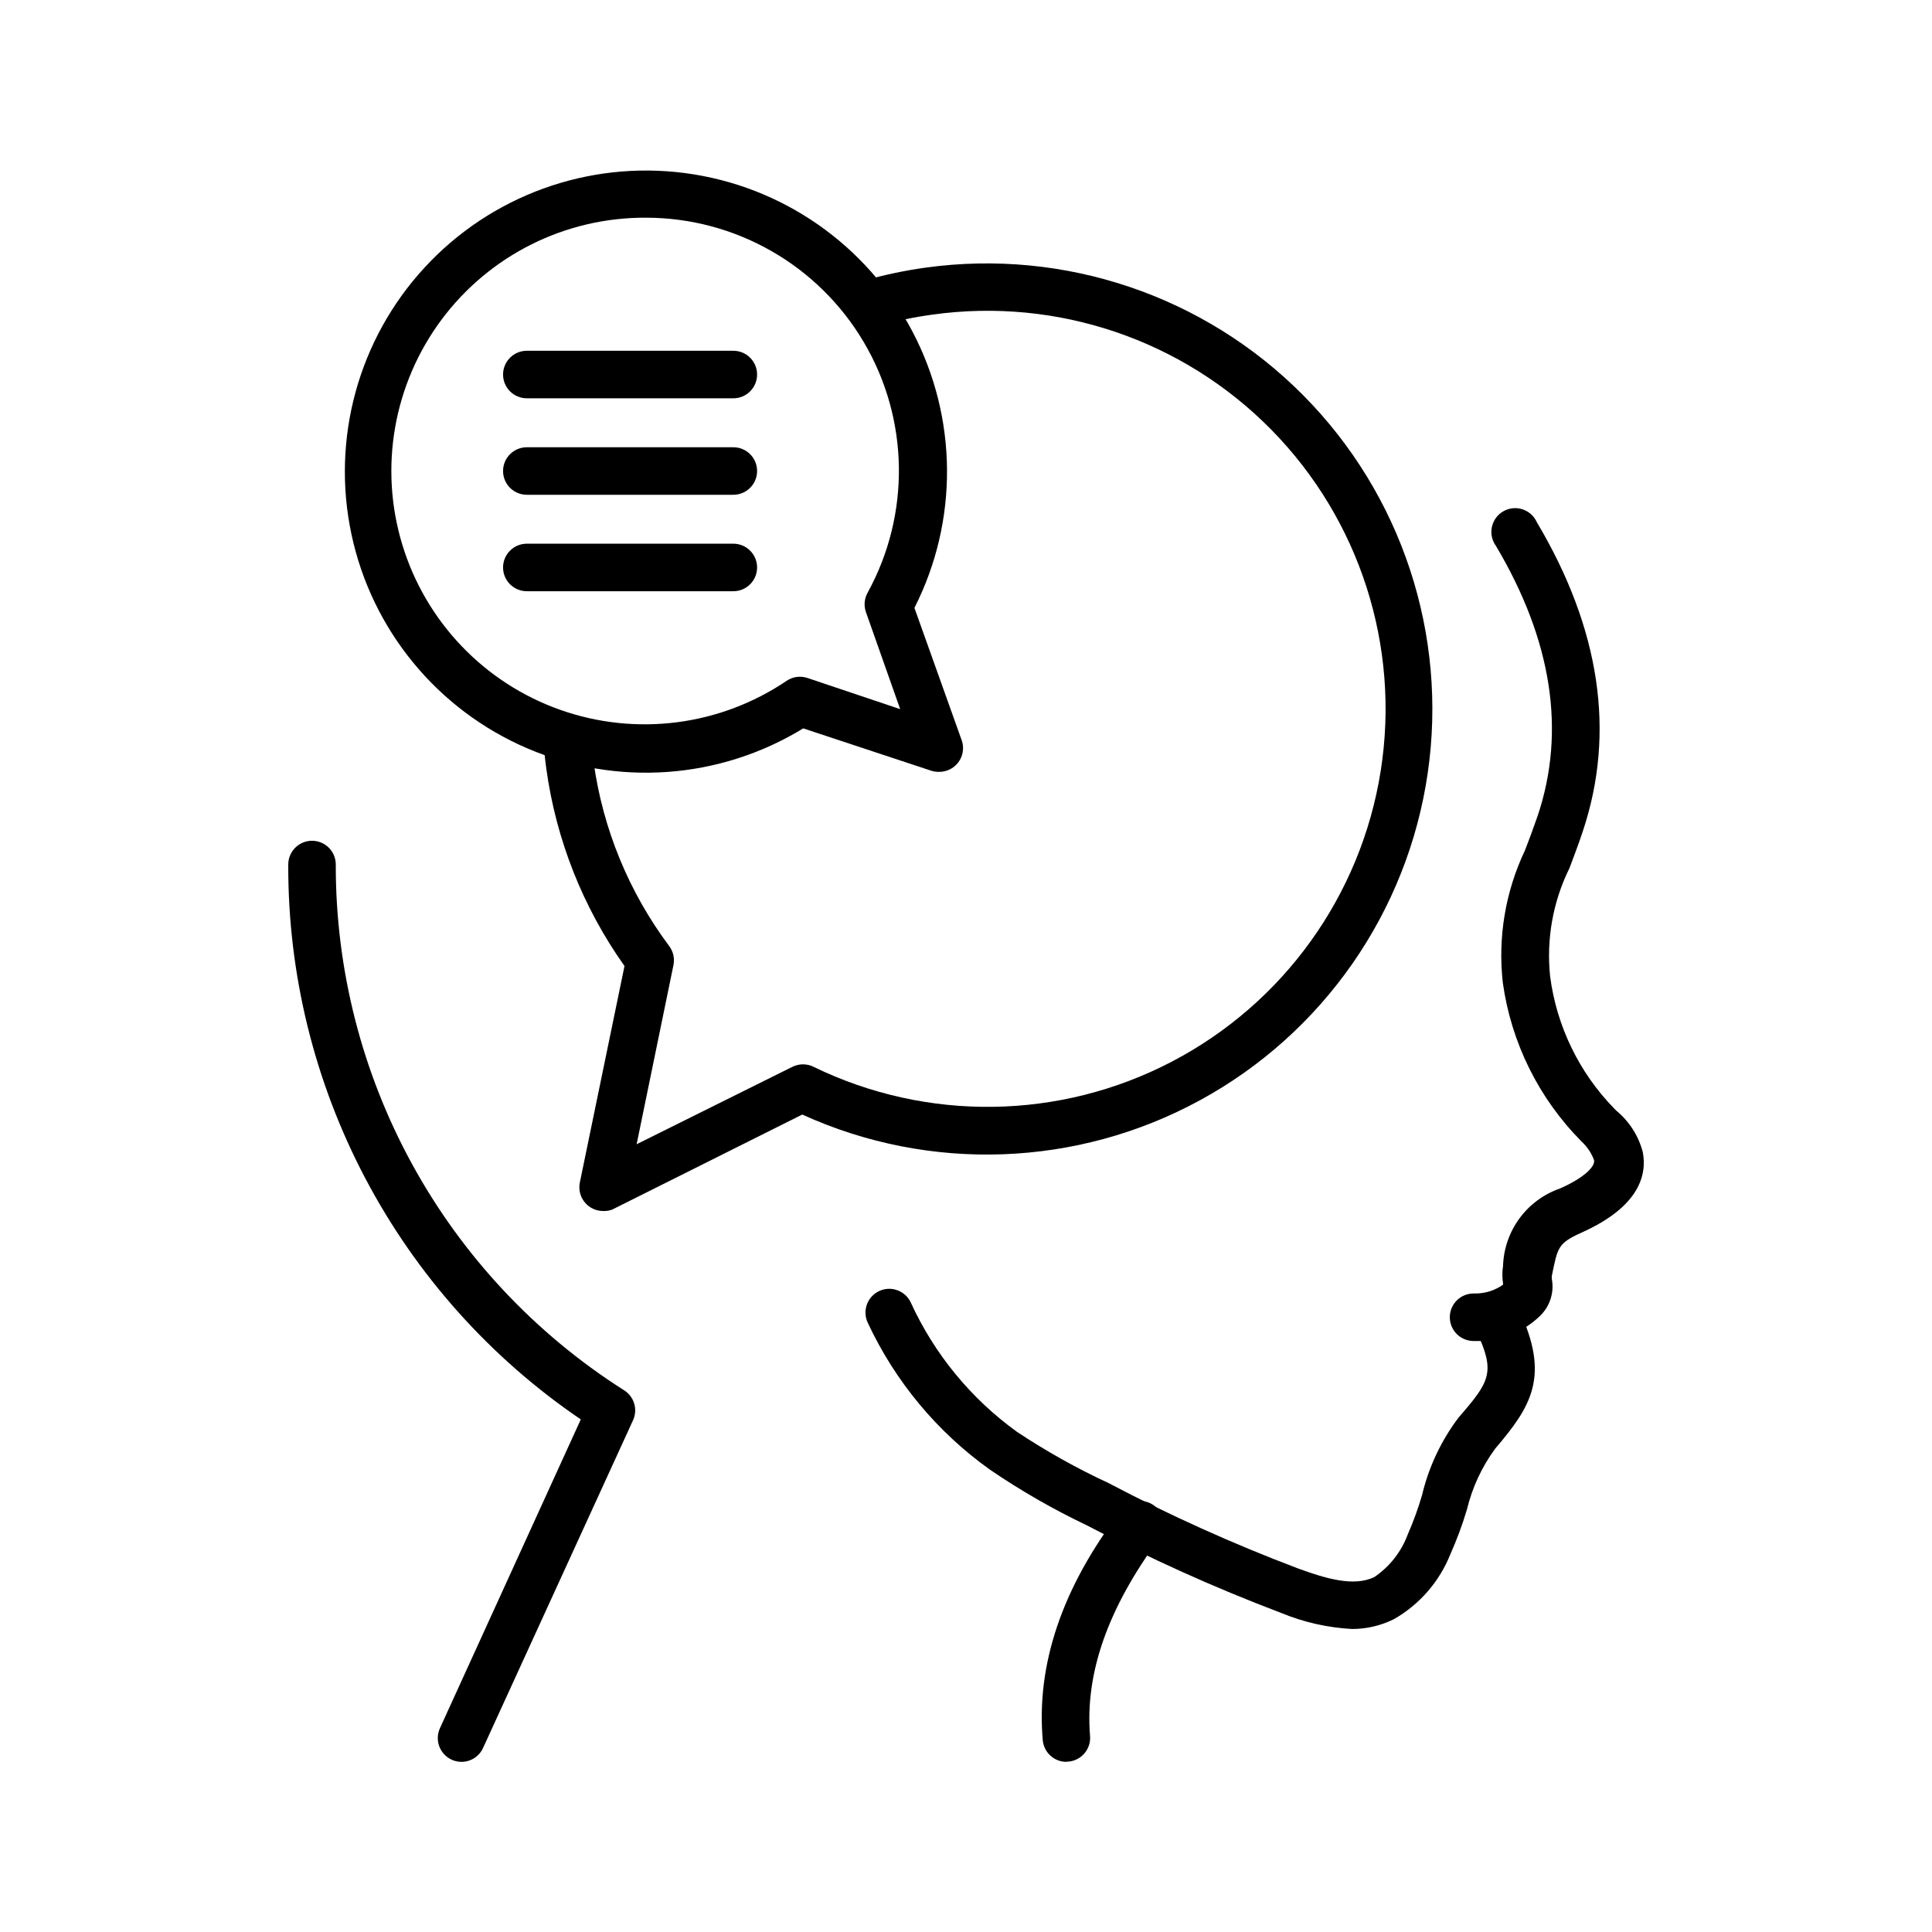 <?xml version="1.0" encoding="UTF-8"?>
<!-- Uploaded to: ICON Repo, www.svgrepo.com, Generator: ICON Repo Mixer Tools -->
<svg fill="#000000" width="800px" height="800px" version="1.1" viewBox="144 144 512 512" xmlns="http://www.w3.org/2000/svg">
 <g>
  <path d="m502.34 575.7c-6.496-0.344-12.887-1.793-18.895-4.285-17.59-6.66-34.75-14.402-51.387-23.172-8.957-4.258-17.57-9.207-25.758-14.801-13.977-9.98-25.129-23.41-32.371-38.984-1.441-3.164-0.047-6.898 3.117-8.344 3.164-1.441 6.902-0.047 8.344 3.117 6.25 13.637 15.93 25.418 28.09 34.199 7.742 5.144 15.871 9.695 24.309 13.602 16.188 8.535 32.887 16.062 50.004 22.547 7.367 2.707 14.988 5.039 20.469 2.332l-0.004-0.004c4.039-2.75 7.121-6.688 8.816-11.273 1.48-3.379 2.742-6.848 3.781-10.391 1.77-7.461 5.07-14.477 9.695-20.594 8.312-9.574 9.887-11.965 4.598-23.113-1.496-3.144-0.156-6.91 2.992-8.406 3.148-1.496 6.91-0.156 8.406 2.992 8.375 17.695 3.148 25.695-6.297 36.777-3.543 4.824-6.09 10.305-7.492 16.121-1.211 4.062-2.684 8.035-4.41 11.902-2.902 7.266-8.188 13.328-14.988 17.195-3.426 1.699-7.195 2.582-11.02 2.582z"/>
  <path d="m535.08 499.38h-0.566c-3.477 0-6.297-2.82-6.297-6.297 0-3.481 2.82-6.297 6.297-6.297h0.504c2.617 0 5.172-0.816 7.305-2.332v-0.316c-0.238-1.543-0.238-3.113 0-4.66 0.145-4.547 1.668-8.945 4.367-12.613 2.699-3.664 6.445-6.426 10.746-7.914 6.676-2.961 9.32-5.918 9.004-7.496h0.004c-0.598-1.617-1.52-3.098-2.707-4.344l-0.629-0.629h-0.004c-11.312-11.402-18.629-26.16-20.844-42.07-1.348-11.988 0.68-24.117 5.856-35.016 1.133-2.898 2.266-5.984 3.402-9.258 7.496-22.418 3.777-46.477-11.082-71.477h-0.004c-1.047-1.441-1.434-3.258-1.066-5.004 0.367-1.742 1.457-3.25 2.996-4.144 1.539-0.895 3.387-1.098 5.086-0.555 1.695 0.547 3.086 1.781 3.816 3.406 16.816 28.277 20.906 55.797 12.219 81.867-1.133 3.465-2.394 6.676-3.527 9.762-4.402 8.891-6.191 18.852-5.164 28.719 1.723 13.223 7.688 25.535 17.004 35.078l0.566 0.566c3.422 2.828 5.867 6.66 6.992 10.957 1.133 5.918-0.754 14.422-16.246 21.348-6.297 2.832-6.297 3.969-7.809 11.211h-0.004c-0.09 0.438-0.09 0.887 0 1.324 0.562 3.461-0.586 6.981-3.086 9.445-4.566 4.465-10.742 6.894-17.129 6.738z"/>
  <path d="m266.3 610.91c-2.137-0.004-4.121-1.09-5.277-2.883-1.16-1.793-1.328-4.051-0.453-5.996l37.344-81.867v-0.004c-23.969-16.293-43.57-38.223-57.09-63.863-13.516-25.637-20.531-54.203-20.434-83.184 0-3.481 2.82-6.301 6.297-6.301 3.481 0 6.297 2.82 6.297 6.301-0.055 27.754 6.906 55.074 20.238 79.418 13.336 24.344 32.605 44.922 56.027 59.82 2.707 1.609 3.812 4.973 2.582 7.871l-39.801 86.973c-1.016 2.254-3.258 3.711-5.731 3.715z"/>
  <path d="m426.64 610.91c-3.266 0.012-6.004-2.477-6.297-5.731-1.762-20.09 5.164-40.492 20.594-60.711 0.98-1.41 2.492-2.363 4.191-2.629 1.695-0.27 3.43 0.168 4.797 1.207 1.367 1.039 2.25 2.594 2.445 4.305 0.191 1.707-0.32 3.418-1.422 4.738-13.16 17.949-19.457 35.141-18.074 51.957 0.293 3.457-2.273 6.5-5.731 6.801h-0.504z"/>
  <path d="m303.96 464.93c-1.914 0.039-3.742-0.793-4.965-2.262-1.227-1.473-1.719-3.418-1.332-5.293l11.836-57.371c-11.008-15.504-18.117-33.434-20.719-52.273-0.25-1.723-0.441-3.422-0.566-5.102v0.004c-0.156-1.672 0.355-3.336 1.422-4.629 1.07-1.293 2.609-2.109 4.277-2.269 3.481-0.328 6.566 2.223 6.898 5.699 0 1.512 0.316 3.023 0.504 4.535 2.445 17.68 9.336 34.449 20.023 48.742 1.082 1.441 1.496 3.273 1.137 5.039l-9.762 47.484 41.312-20.531c1.746-0.855 3.793-0.855 5.539 0 30.062 14.625 65.277 14.133 94.918-1.324 29.645-15.457 50.203-44.051 55.418-77.07 5.219-33.023-5.527-66.562-28.961-90.402-23.434-23.844-56.781-35.164-89.887-30.523-4.824 0.66-9.602 1.652-14.293 2.961-1.648 0.598-3.469 0.484-5.027-0.316-1.559-0.797-2.711-2.211-3.188-3.898-0.473-1.684-0.223-3.492 0.688-4.988 0.914-1.492 2.41-2.539 4.125-2.887 5.25-1.48 10.594-2.594 15.996-3.34 36.781-5.078 73.812 7.438 99.969 33.793 26.156 26.359 38.391 63.484 33.031 100.23-5.359 36.742-27.695 68.824-60.289 86.609-32.598 17.781-71.66 19.199-105.46 3.82l-50.383 25.191c-0.727 0.262-1.496 0.391-2.266 0.375z"/>
  <path d="m392.76 348.55c-0.688 0.004-1.367-0.102-2.016-0.316l-33.883-11.207c-22.086 13.527-49.367 15.496-73.168 5.273-23.797-10.223-41.156-31.359-46.551-56.691-5.394-25.336 1.84-51.711 19.41-70.742 17.566-19.035 43.281-28.355 68.965-25s48.141 18.969 60.23 41.875 12.309 50.258 0.586 73.355l12.594 35.266h0.004c0.609 1.941 0.246 4.059-0.98 5.684-1.223 1.625-3.16 2.559-5.191 2.504zm-77.59-146.86c-21.316-0.105-41.418 9.922-54.156 27.02-12.738 17.094-16.602 39.223-10.402 59.621 6.195 20.398 21.711 36.645 41.805 43.766s42.379 4.277 60.039-7.668c1.625-1.102 3.676-1.383 5.539-0.754l24.562 8.25-9.07-25.695c-0.602-1.703-0.438-3.586 0.441-5.164 11.418-20.773 11.023-46.035-1.043-66.441-12.066-20.406-34.008-32.93-57.715-32.934z"/>
  <path d="m338.34 249.55h-54.727c-3.477 0-6.297-2.816-6.297-6.297 0-3.477 2.82-6.297 6.297-6.297h54.727c3.481 0 6.297 2.82 6.297 6.297 0 3.481-2.816 6.297-6.297 6.297z"/>
  <path d="m338.34 275.12h-54.727c-3.477 0-6.297-2.82-6.297-6.297 0-3.481 2.82-6.297 6.297-6.297h54.727c3.481 0 6.297 2.816 6.297 6.297 0 3.477-2.816 6.297-6.297 6.297z"/>
  <path d="m338.34 300.68h-54.727c-3.477 0-6.297-2.816-6.297-6.297 0-3.477 2.82-6.297 6.297-6.297h54.727c3.481 0 6.297 2.82 6.297 6.297 0 3.481-2.816 6.297-6.297 6.297z"/>
 </g>
</svg>